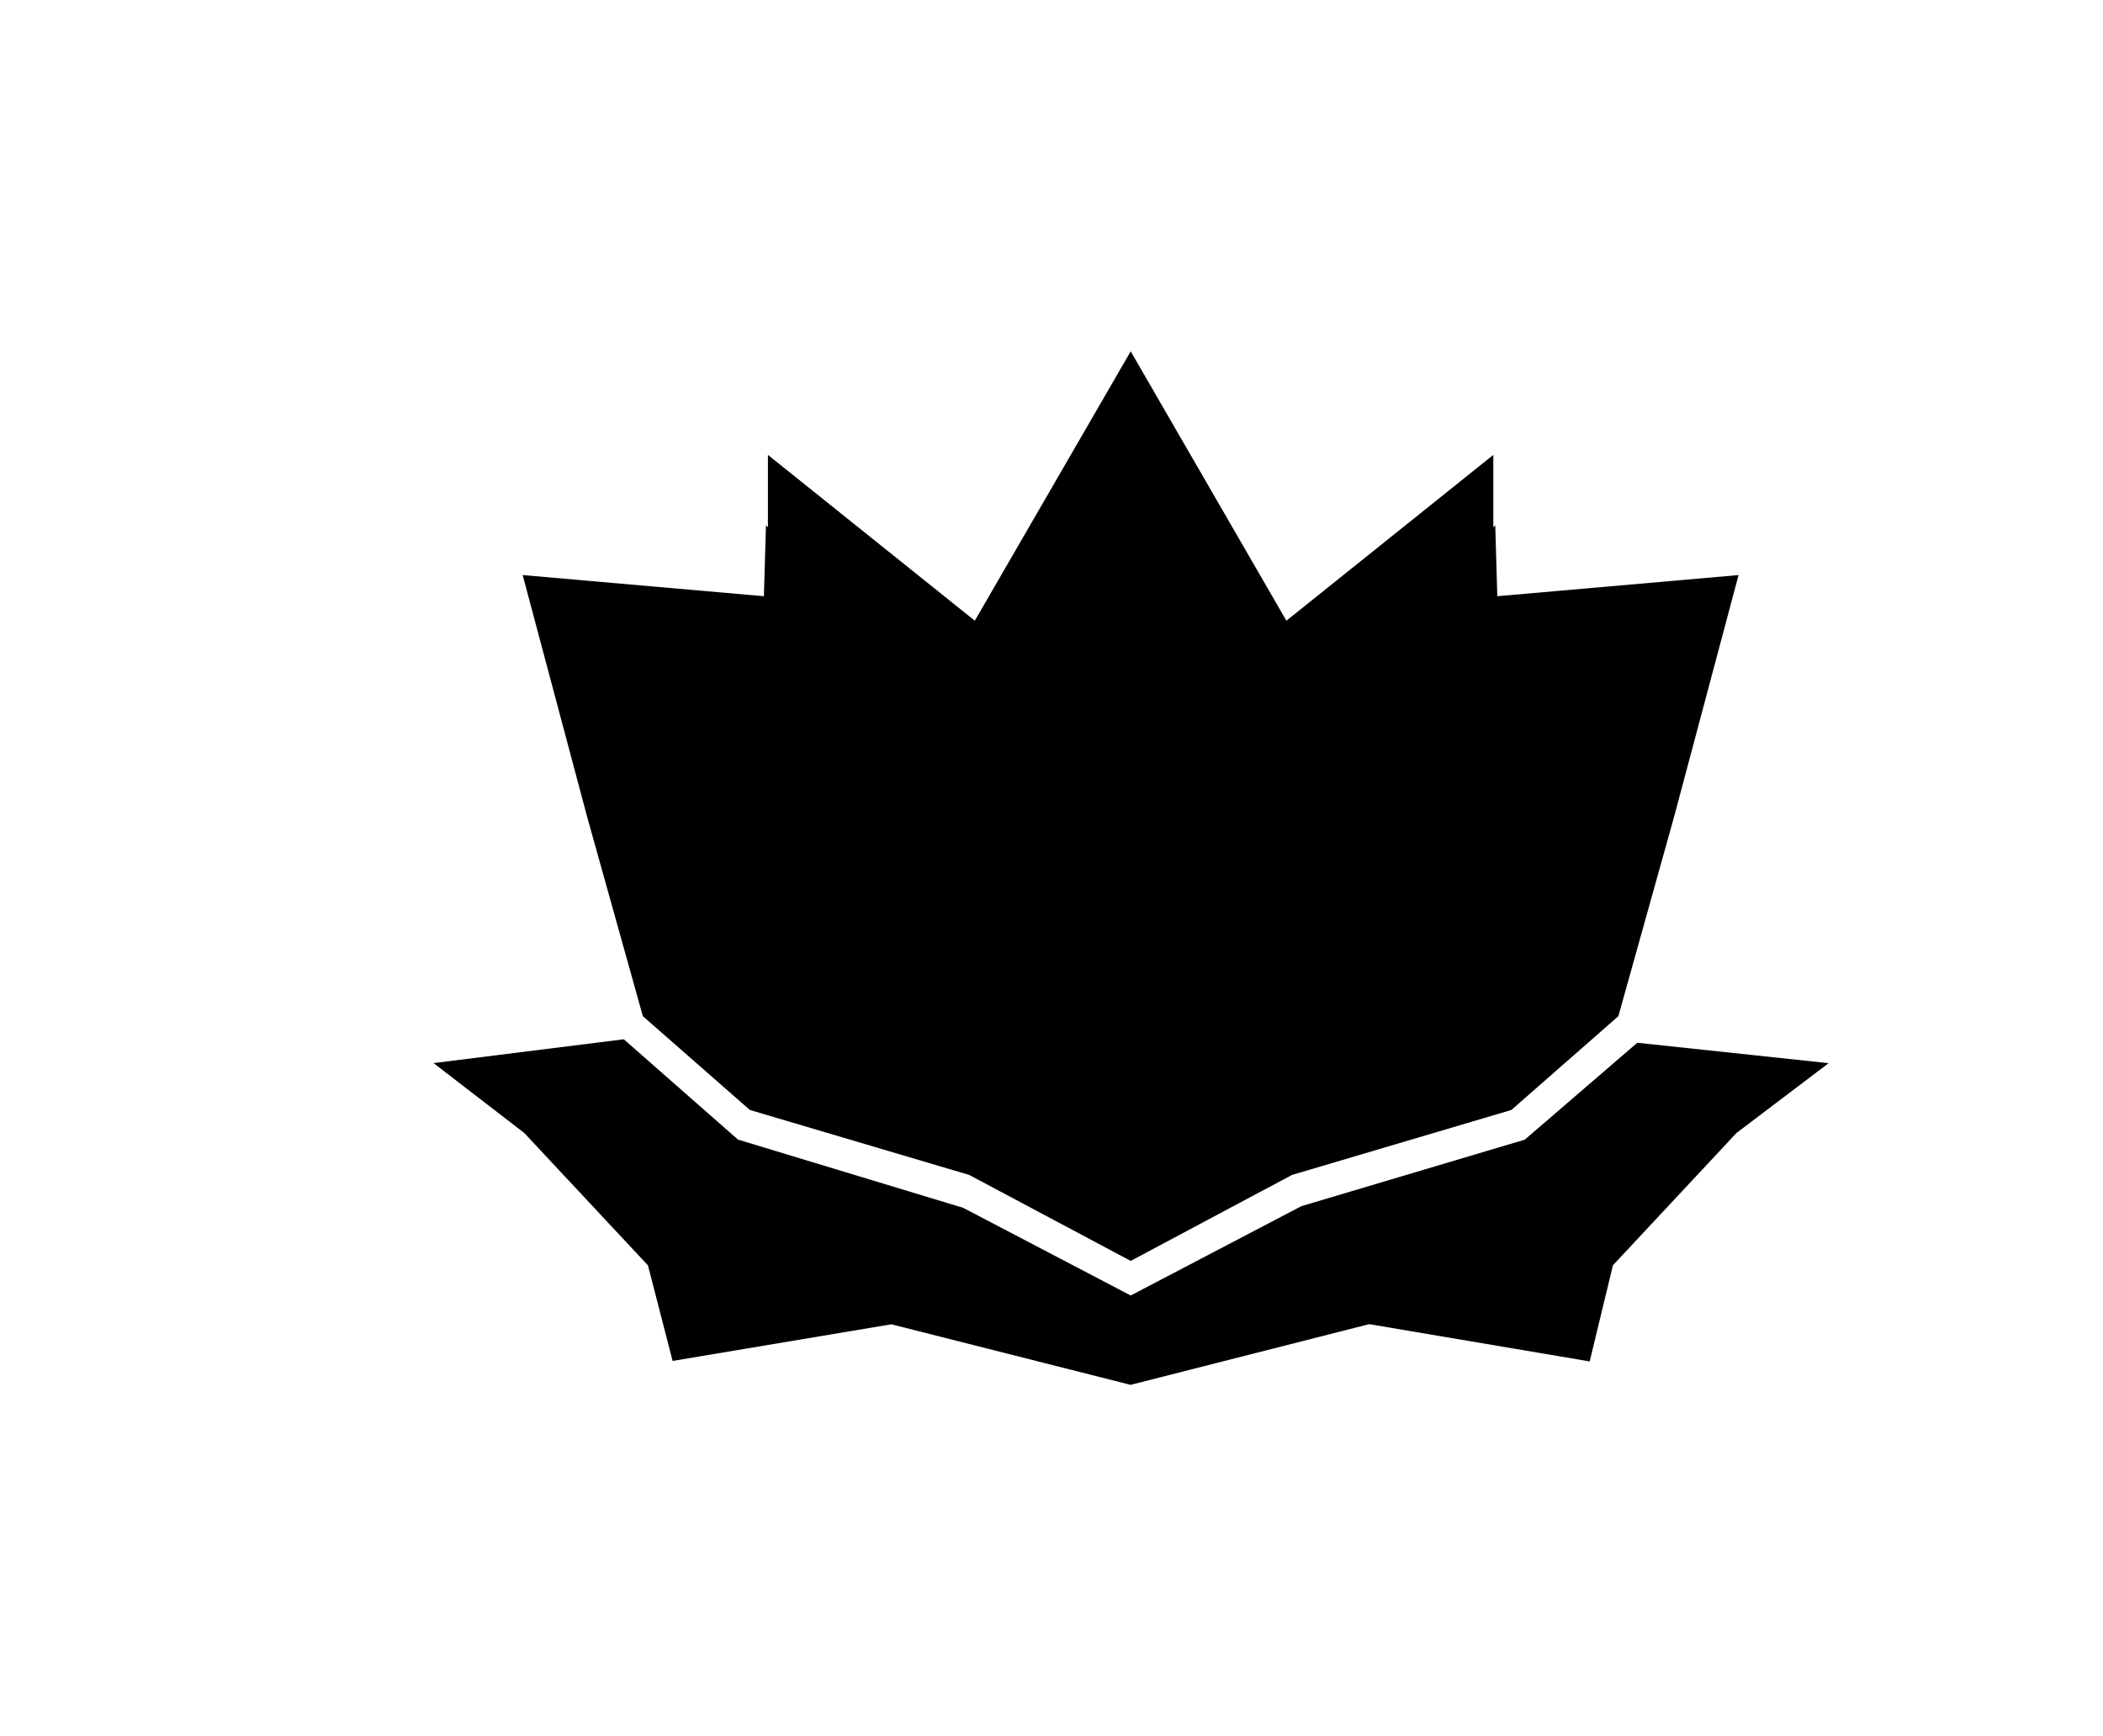 <?xml version="1.0" encoding="utf-8"?>
<svg version="1.1" id="layer" xmlns="http://www.w3.org/2000/svg" xmlns:xlink="http://www.w3.org/1999/xlink" width="1308" height="1080"
	 viewBox="0 0 1208 1080" style="enable-background:new 0 0 1308 1080;" xml:space="preserve">
<style type="text/css">
	.st0{fill:#000;}
</style>
<g>
	<polygon class="st0" points="315.19,508.14 347.83,624.95 349.83,632.11 416.38,690.46 552.81,730.87 653.26,784.35 753.59,730.87 
		890.03,690.46 956.58,632.11 957.89,627.42 991.22,508.14 1031.33,357.72 881.28,370.88 880,326.73 878.79,328.02 878.79,282.97 
		750.1,386.11 653.26,218.55 556.3,386.11 427.62,282.97 427.62,328.02 426.4,326.73 425.12,370.88 275.08,357.72 	"/>
	<polygon class="st0" points="968.34,648.65 898.38,708.92 759.42,750.29 653.27,805.87 549.09,751.34 409.01,708.89 337.99,646.49 
		219.65,661.3 276.08,704.77 353.01,787.13 368.34,846.57 504.4,823.78 653.19,861.45 801.6,823.69 938.74,846.88 953.19,787.07 
		1030.04,704.77 1087.35,661.35 	"/>
</g>
</svg>
